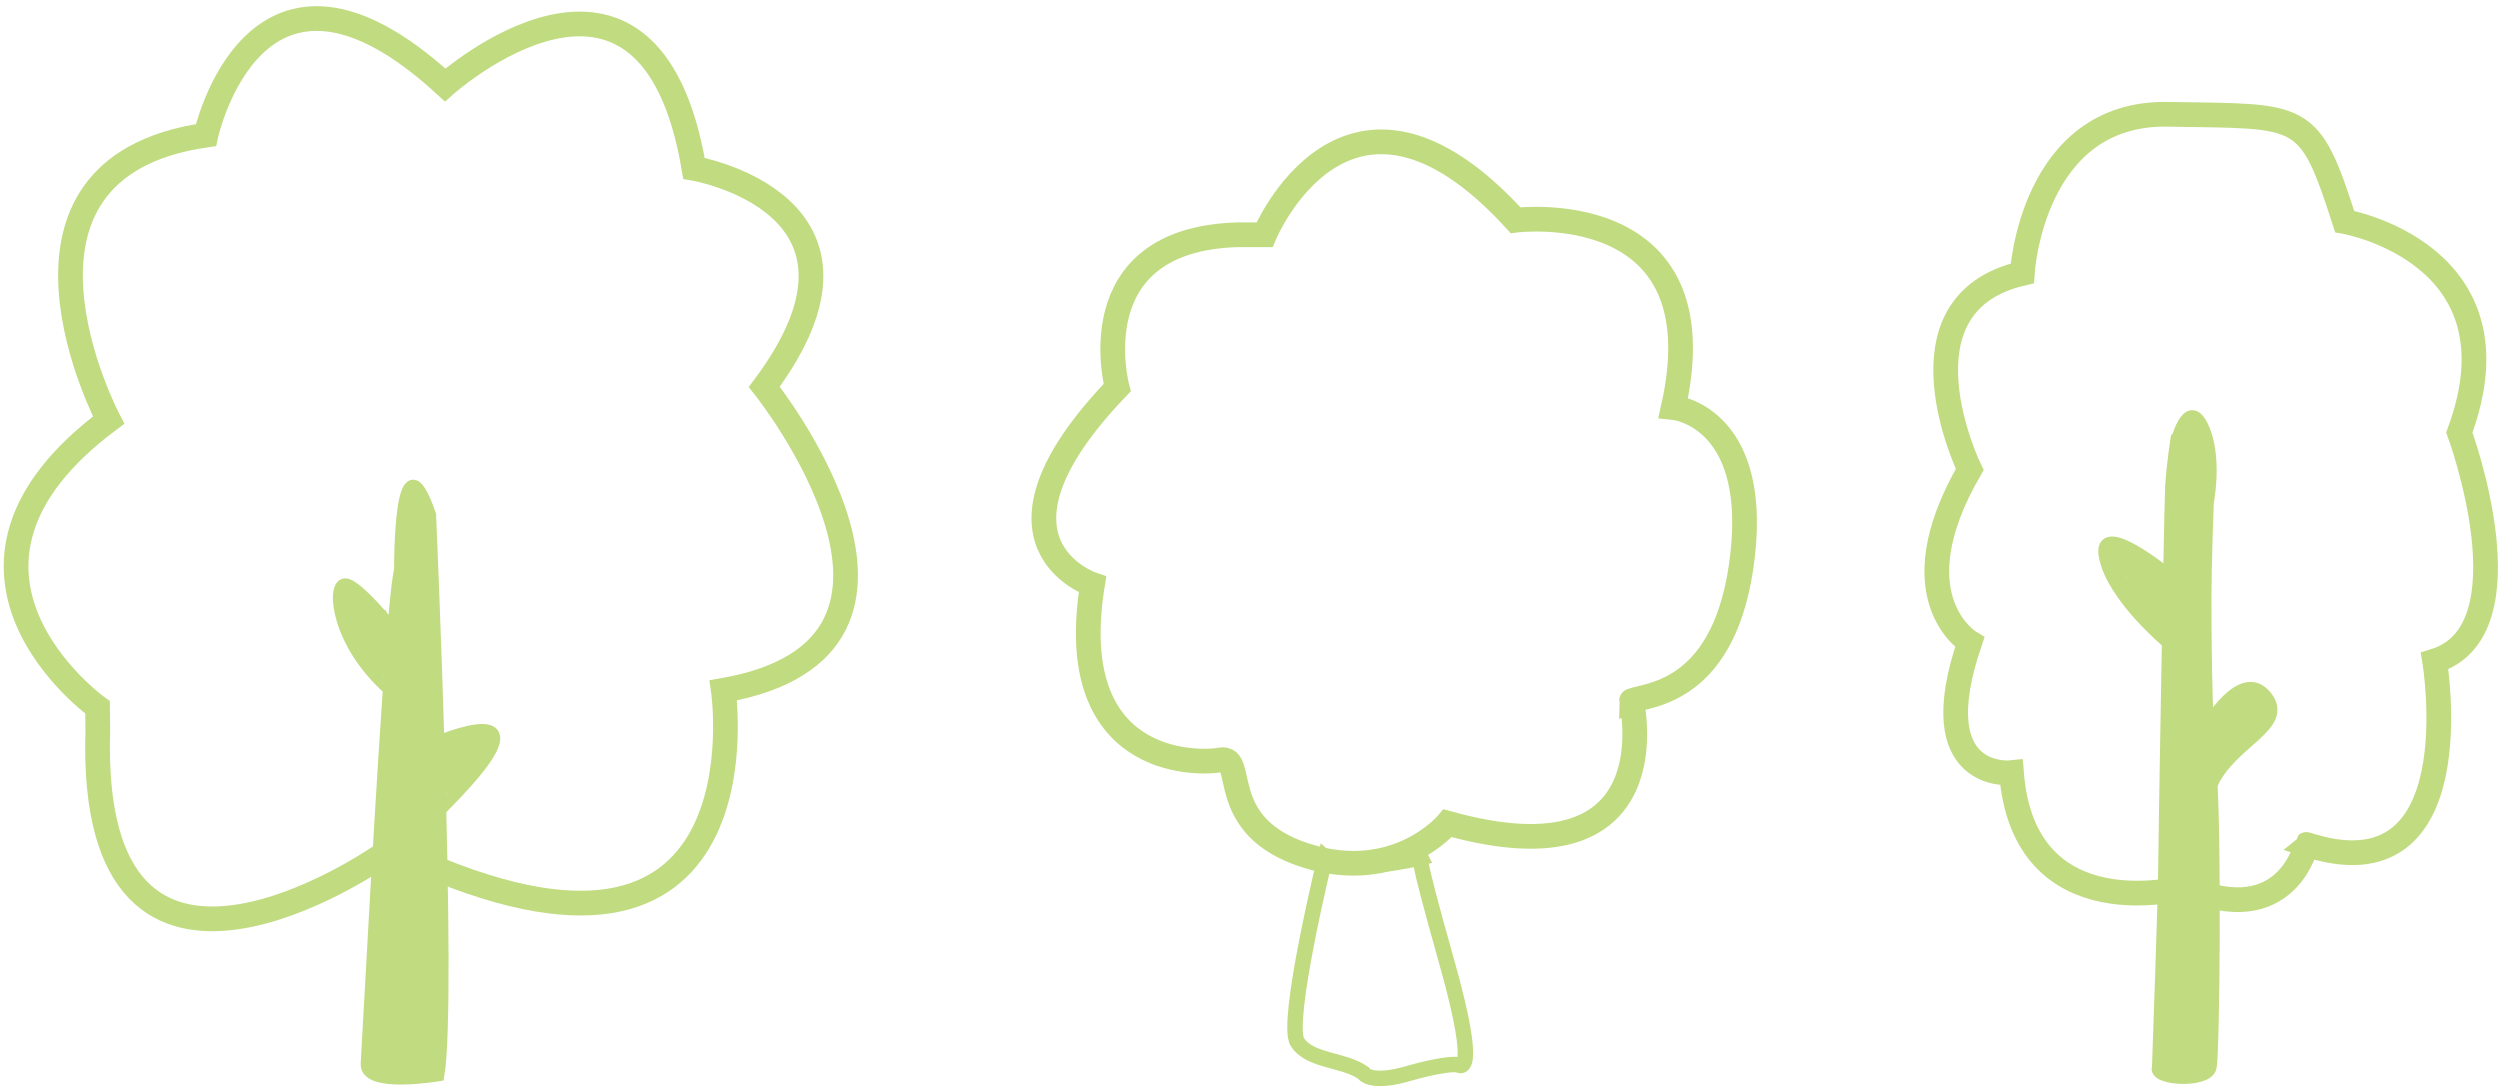 <?xml version="1.0" encoding="utf-8"?>
<!-- Generator: Adobe Illustrator 16.0.0, SVG Export Plug-In . SVG Version: 6.00 Build 0)  -->
<!DOCTYPE svg PUBLIC "-//W3C//DTD SVG 1.1//EN" "http://www.w3.org/Graphics/SVG/1.1/DTD/svg11.dtd">
<svg version="1.1" xmlns="http://www.w3.org/2000/svg" xmlns:xlink="http://www.w3.org/1999/xlink" x="0px" y="0px"
	 width="404.666px" height="176.188px" viewBox="0 0 404.666 176.188" enable-background="new 0 0 404.666 176.188"
	 xml:space="preserve">
<g id="_x31_">
	<path fill="none" stroke="#C1DB81" stroke-width="2" stroke-miterlimit="10" d="M64.79,92.104c0,0-0.12-23.103,4.795-8.77
		c0,0,3.442,78.224,1.346,90.695c0,0-11.807,2.012-11.549-1.854c0.211-3.157,2.511-47.628,4.201-68.867
		c0.38-4.77,0.729-8.368,1.016-10.063C66.166,84,66.583,79.25,66.583,79.25l0.167,7.167l0.793-5.25l1.755,2.481l-3.465,5.102
		l3-3.083l-2.917,3.75l1.25,0.083l1-0.833l0.5-0.917L69,90.833l-3.167-0.5l-0.341,2.25l3.674-0.833l-0.5,1.25l-3.916,1.333
		l0.166,1.75l4.459-1.417l-0.041,2l-4.584,1.208l-0.083,2.083l4.918-1.292v1.75l-5.043,1.083l-0.292,1.875L70,102.25l-0.166,1.875
		l-5.458,0.917l-0.709,2.375l6.292-2.083l-0.083,1.833l-5.792,1l-0.292,1.5l6.459-0.5l-0.125,1.875l-6.459,0.042l-0.333,1.667
		l6.958,0.292l0.042,1.792l-6.959-0.25l-0.083,1.792l7.042,0.208l0.083,1.875l-7.5-0.25l-0.125,1.833l7.75,0.208l0.083,1.958
		l-7.916-0.292l-0.084,2l8.167,0.292l0.083,1.5l-8.083-0.208l-0.208,1.917l8.083,0.167l0.042,1.833l-8.542-0.25l-0.042,1.917h8.542
		l0.125,1.958l-8.75-0.083l-0.167,2l8.917-0.042l0.167,1.958l-9.042,0.042l-0.172,1.981l9.214-0.231v2h-9.542l-0.083,1.958
		l9.875-0.083l-0.125,1.958l-9.709-0.208l0.042,1.625l9.625,0.333v1.958l-9.667-0.417l-0.166,2l10.083,0.333l-0.208,2l-10-0.512
		l-0.167,1.887l10.375,0.375l-0.042,1.833l-10.375-0.583l-0.291,1.958l10.302,0.375l0.054,2.046l-10.314-0.67l-0.125,1.708
		l10.834,0.667l-0.303,2.001l-10.906-0.835l-0.041,1.958l10.991,0.834l0.036,1.789l-10.986-0.749L60,167.833l11.141,0.917
		l-0.391,1.875l-10.583-0.792l-0.042,2l10.417,0.625l-0.583,1.333l-9.459-0.708"/>
	<path fill="none" stroke="#C1DB81" stroke-width="2" stroke-miterlimit="10" d="M64.341,102.79c0,0-6.482-8.223-8.495-8.173
		s-1.398,9.326,7.13,16.905s-0.19-9.791-0.19-9.791l-1.369,7.353l0.144-8.391l-0.528-0.626l-0.865,7.684l-1.333-2.167l0.545-7
		l-1.629-0.672l0.584,5.505L55.916,99.5l0.667-3.75"/>
	<path fill="none" stroke="#C1DB81" stroke-width="2" stroke-miterlimit="10" d="M70.542,120.25c0,0,19.804-8.65,2.006,9.467
		s-1.81,2.481-1.81,2.481L72.5,120.25l0.333,8.076l1.25-8.743l0.833-0.25l-0.083,7.266L76.75,124l0.083-5.167l1.5-0.167l-0.25,3.833
		"/>
	<path fill="none" stroke="#C1DB81" stroke-width="4" stroke-miterlimit="10" d="M61.782,138.466c0,0-47.664,33.399-45.949-20.28
		l-0.045-3.686c0,0-30.83-22.125,1.795-46.5c0,0-21.5-40.766,15.75-46.133c0,0,7.916-36.367,38.722-8.117
		c0,0,33.028-29.5,40.278,13.5c0,0,33.51,5.731,11.38,35.366c0,0,33.62,42.051-6.63,49.134c0,0,7.848,54.006-51.326,26.753"/>
</g>
<g id="_x32_">
	<path fill="none" stroke="#C1DB81" stroke-width="2.5" stroke-miterlimit="10" d="M214.499,138.833c0,0-6.5,26.666-4.5,29.833
		s7.505,2.762,10.667,5c0,0,1.001,2,7.667,0c0,0,5.351-1.569,7.666-1.333c0,0,3.677,2.831-1.833-16.667s-4.167-16.833-4.167-16.833
		S217.832,141.833,214.499,138.833z"/>
	<path fill="none" stroke="#C1DB81" stroke-width="4" stroke-miterlimit="10" d="M234.333,133.25c0,0-8.25,9.933-23,5.216
		s-9.5-16.216-13.75-15.466s-25.475,0.854-20.748-28.383c0,0-20.126-6.704,3.998-31.867c0,0-6.5-24,19.5-24.75h4.349
		c0,0,13.376-32.212,40.639-2.356c0,0,33.304-4.242,25.533,30.307c0,0,13.729,1.299,11.229,23.799s-15.25,22.622-18,23.686
		C264.083,113.436,271.083,143.5,234.333,133.25z"/>
</g>
<g id="_x33_">
	<path fill="none" stroke="#C1DB81" stroke-width="2" stroke-miterlimit="10" d="M352.207,71.887c0,0,1.876-7.762,4.251-2.887
		s0.875,12.382,0.875,12.382s-0.375,10.493-0.375,14.993s0.011,19.241,0.842,28.625s0.506,45.229,0,47.75s-9.342,2-8.467,0
		c0,0,1-28.25,1-31.875s0.953-58.515,1.125-61.941s0.887-7.971,0.887-7.971l2.738-2.338l0.834,1.772l-2.127,1.937l-0.957,2.417
		l0.957,0.625l2.501-3.25l0.542,3.125l-1.75,0.125l-2.625,1.25l-0.125,1l4.875-1l-0.625,2.125l-4.375,0.5l-0.25,2.132l4.958-1.215
		L356.666,82l-4.583,0.792l-0.125,1.458l4.5-0.875l-0.042,1.75l-4.458,0.625l-0.167,1.833L356.416,87v1.583L351.625,89l0.083,1.875
		l4.708-0.458l-0.042,1.708l-4.75,0.208l0.125,1.75l4.709-0.25v1.625l-4.834,0.167l0.042,1.708l4.917-0.167l-0.084,1.708h-5.041
		l0.083,1.833l5.042-0.125l-0.167,1.875l-5.125-0.333l0.167,1.542l5.041,0.583l0.042,1.708l-4.958-0.375l-0.084,1.625l4.875,0.167
		v1.708l-5-0.333l-0.166,1.833l5.083,0.25l0.333,1.75l-5.375-0.333l0.209,1.667l5.125,0.25l0.333,1.875l-5.375-0.333
		c0,0-0.291,1.542-0.333,1.708s5.75,0.208,5.75,0.208l-0.042,1.958l-5.792-0.333l0.125,1.679l5.667,0.488l0.292,1.958l-6.334-0.583
		l0.292,2l6.083,0.417l0.167,1.917l-6.625-0.375l0.333,2.042l6.417,0.083l0.042,1.958l-6.709-0.125l-0.083,1.917l6.875,0.083
		l0.083,1.917h-6.375l-0.25,2.042l6.584-0.167l0.083,1.917l-7.25,0.083l0.167,1.708l7.25-0.25l-0.084,1.958l-7.166-0.167
		l-0.042,1.833l7.292,0.083l-0.125,1.792l-6.959-0.167l-0.041,1.78l7.125,0.345v1.958l-7.25-0.5l-0.334,2l7.334,0.375l-0.125,2.042
		l-6.834-0.75l-0.25,1.708l7.459,0.667l-0.125,1.792L350.374,156v1.667l7.084,0.167l0.166,1.917l-7.5-0.292l-0.125,1.75l7.709,0.208
		l0.041,1.792l-7.583-0.167l-0.292,1.917l7.917,0.042l-0.167,1.875l-7.416,0.042l-0.209,1.958l7.709-0.125l-0.125,1.75l-7.417,0.042
		l-0.208,1.875c0,0,7.208-0.25,7.333-0.25s-0.708,1.042-0.708,1.042l-5.709,0.125"/>
	<path fill="none" stroke="#C1DB81" stroke-width="2" stroke-miterlimit="10" d="M350.886,92.988c0,0-11.428-9.332-10.146-2.863
		s10.146,13.844,10.146,13.844L349.927,93l-0.781,8.563l-0.719-9.844l-1.344-0.688l0.563,8.813L345.763,98l0.852-5.813l-1.031-2.219
		h-0.625l0.219,3.594l-0.688,2.5l-1.656-2.594l1.25-1.531l-0.156-2.656l-1.219-0.656l-0.125,3.063l-0.031,0.688l-1.25-2.844
		l0.813-0.969"/>
	<path fill="none" stroke="#C1DB81" stroke-width="2" stroke-miterlimit="10" d="M357.332,117.539c0,0,5.53-9.591,9.411-4.835
		s-5.818,7.369-8.802,14.333s-0.222-2.992-0.222-2.992l0.617-7.544l1.204-1.125l-0.417,8.458l2.25-2.333l-1.125-3.667l0.292-2.958
		l0.292-1.083l0.583,0.125l0.083,2.75l0.375,2.25l0.667,1.042l1.792-1.75l-2-2l-0.042-2.083l0.042-1.333l1.041-0.458l0.209,2.375
		l0.583,1.417l0.958,0.625l-2.666,1.667l4.125-3.083l-2.209-1.5l0.209-1.917l1.083,0.25l0.708,2"/>
	<path fill="none" stroke="#C1DB81" stroke-width="4" stroke-miterlimit="10" d="M353.79,143.619c0,0-26.199,7.284-28.203-18.542
		c0,0-14.504,1.611-6.754-21.108c0,0-12-7.219,0-27.969c0,0-13-26.75,8.5-31.75c0,0,1.489-26.135,23.553-25.75
		s22.816-0.786,28.632,17.357c0,0,29.315,5.143,18.565,34.143c0,0,11.833,32.083-4,37c0,0,6.502,38.621-20.749,29.686
		C373.334,136.686,370.247,150.738,353.79,143.619z"/>
</g>
</svg>
